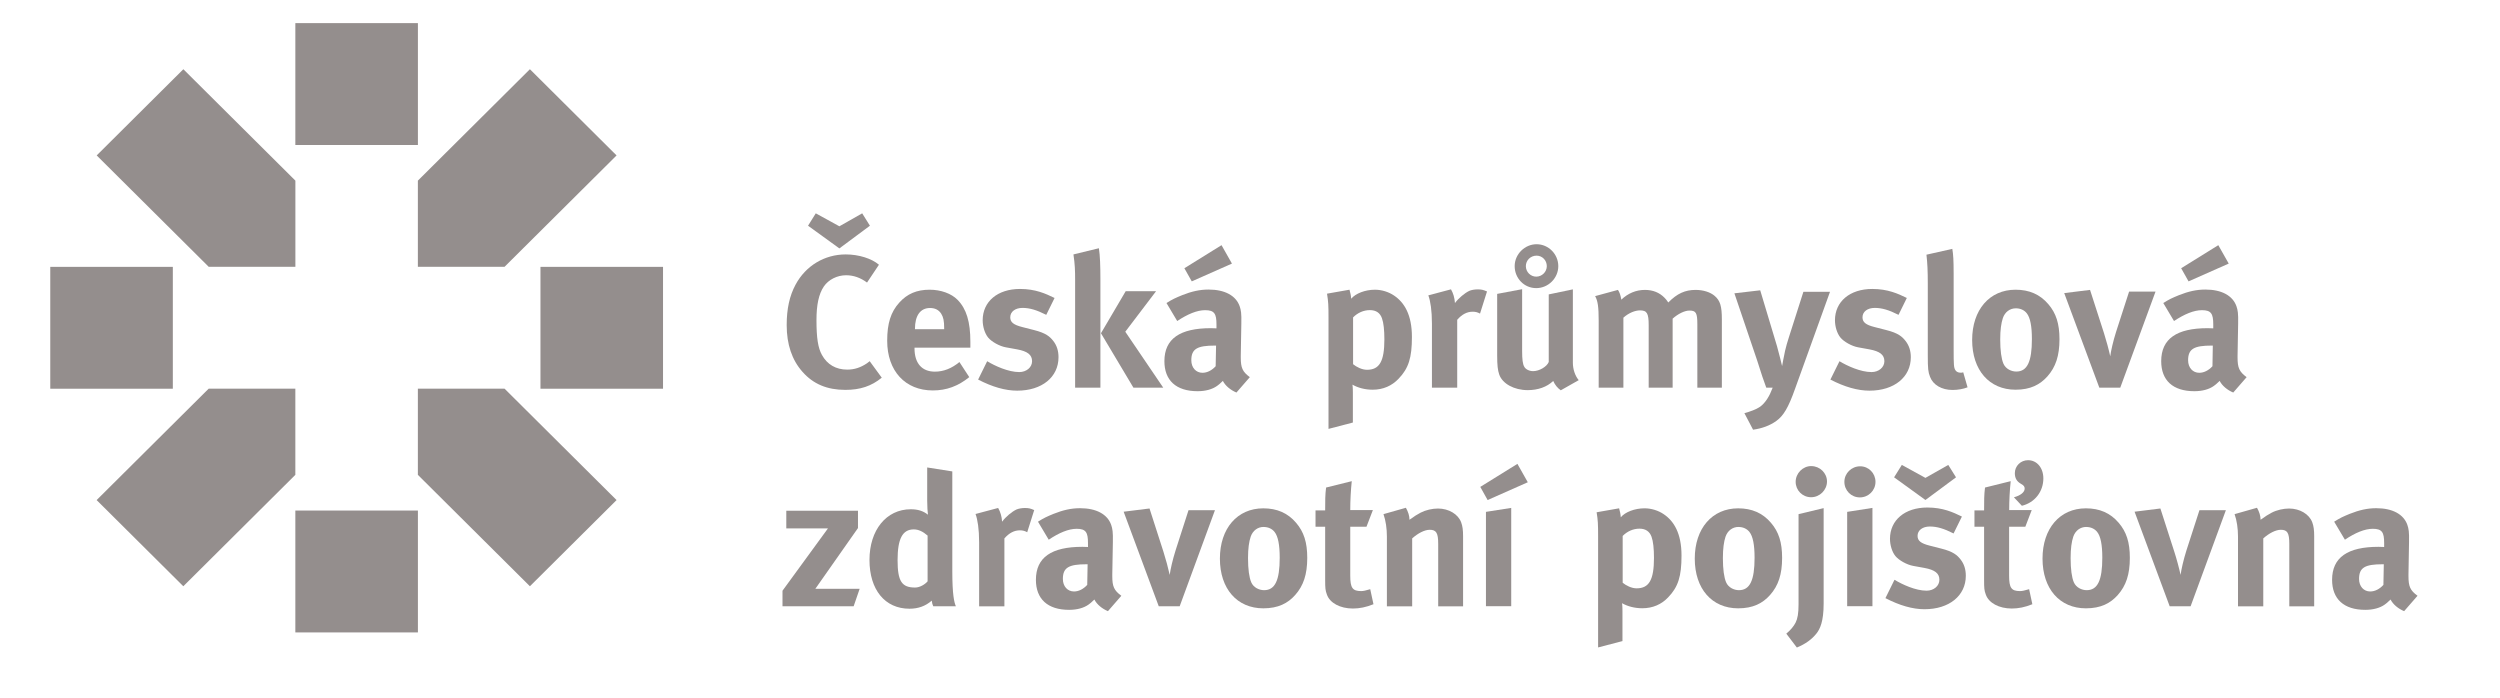 <?xml version="1.0" encoding="UTF-8"?> <svg xmlns="http://www.w3.org/2000/svg" width="129" height="36" viewBox="0 0 129 36" fill="none"><path d="M8.918 13.77H2.594V20.058H8.918V13.77Z" fill="#948E8D"></path><path d="M21.564 1.193H15.24V7.482H21.564V1.193Z" fill="#948E8D"></path><path d="M21.564 26.344H15.24V32.633H21.564V26.344Z" fill="#948E8D"></path><path d="M34.212 13.77H27.888V20.058H34.212V13.77Z" fill="#948E8D"></path><path d="M4.989 8.02L10.77 13.768H15.242V9.321L9.461 3.572L4.989 8.02ZM31.815 8.02L27.343 3.572L21.562 9.321V13.768H26.034L31.815 8.02ZM26.034 20.055H21.562V24.502L27.343 30.251L31.815 25.804L26.034 20.055ZM4.986 25.804L9.459 30.251L15.24 24.502V20.055H10.768L4.986 25.804Z" fill="#948E8D"></path><path d="M45.353 13.661L44.739 14.58C44.4 14.328 44.039 14.203 43.658 14.203C43.2 14.203 42.753 14.425 42.509 14.784C42.247 15.172 42.13 15.732 42.13 16.516C42.13 17.437 42.208 17.95 42.413 18.317C42.687 18.811 43.134 19.072 43.718 19.072C44.087 19.072 44.409 18.966 44.739 18.743C44.778 18.714 44.828 18.675 44.876 18.637L45.499 19.489C44.963 19.925 44.388 20.118 43.62 20.118C42.685 20.118 41.964 19.818 41.41 19.188C40.865 18.578 40.593 17.766 40.593 16.777C40.593 15.936 40.739 15.267 41.052 14.686C41.578 13.709 42.552 13.128 43.64 13.128C44.313 13.128 44.983 13.341 45.355 13.661M44.888 11.647L43.312 12.818L41.695 11.647L42.094 11.008L43.312 11.677L44.489 11.008L44.888 11.647Z" fill="#948E8D"></path><path d="M49.508 18.684L50.014 19.46C49.44 19.925 48.838 20.147 48.135 20.147C46.705 20.147 45.779 19.14 45.779 17.582C45.779 16.691 45.964 16.101 46.402 15.616C46.81 15.16 47.307 14.949 47.969 14.949C48.543 14.949 49.088 15.142 49.41 15.471C49.868 15.936 50.071 16.605 50.071 17.639V17.938H47.189V17.977C47.189 18.741 47.567 19.177 48.24 19.177C48.687 19.177 49.107 19.011 49.506 18.682M47.209 16.988H48.719V16.929C48.719 16.562 48.68 16.369 48.564 16.183C48.436 15.99 48.251 15.893 47.989 15.893C47.492 15.893 47.212 16.28 47.212 16.968V16.986L47.209 16.988Z" fill="#948E8D"></path><path d="M54.416 15.375L53.987 16.246C53.49 15.994 53.13 15.888 52.76 15.888C52.391 15.888 52.129 16.08 52.129 16.373C52.129 16.625 52.295 16.761 52.751 16.876L53.356 17.031C53.969 17.185 54.174 17.369 54.348 17.591C54.532 17.824 54.619 18.103 54.619 18.434C54.619 19.459 53.764 20.158 52.487 20.158C51.873 20.158 51.203 19.965 50.471 19.586L50.938 18.639C51.337 18.881 52.028 19.199 52.594 19.199C52.963 19.199 53.255 18.956 53.255 18.639C53.255 18.301 53.011 18.126 52.487 18.028L51.903 17.922C51.572 17.863 51.164 17.632 50.988 17.418C50.813 17.205 50.706 16.847 50.706 16.527C50.706 15.559 51.474 14.91 52.633 14.91C53.431 14.91 53.958 15.153 54.414 15.375" fill="#948E8D"></path><path d="M55.39 13.128L56.703 12.809C56.763 13.176 56.781 13.757 56.781 14.416V20.002H55.476V14.416C55.476 13.981 55.467 13.641 55.39 13.128ZM58.085 15.027H59.652L58.065 17.117L60.022 20.002H58.484L56.81 17.195L58.085 15.027Z" fill="#948E8D"></path><path d="M60.19 15.637C60.512 15.433 60.649 15.376 60.998 15.231C61.483 15.038 61.903 14.941 62.361 14.941C63.198 14.941 63.773 15.252 63.967 15.803C64.035 16.007 64.065 16.161 64.053 16.694L64.024 18.358V18.445C64.024 18.978 64.111 19.18 64.491 19.461L63.8 20.255C63.499 20.13 63.226 19.905 63.1 19.654C62.916 19.828 62.895 19.846 62.799 19.914C62.555 20.089 62.206 20.186 61.796 20.186C60.685 20.186 60.083 19.626 60.083 18.637C60.083 17.476 60.89 16.934 62.478 16.934C62.576 16.934 62.633 16.934 62.77 16.943V16.739C62.77 16.188 62.662 16.005 62.186 16.005C61.766 16.005 61.28 16.209 60.744 16.565L60.19 15.635M63.032 12.653L63.568 13.601L61.495 14.519L61.114 13.841L63.032 12.65V12.653ZM62.749 17.832H62.69C61.784 17.832 61.472 17.998 61.472 18.588C61.472 18.975 61.716 19.236 62.047 19.236C62.291 19.236 62.532 19.111 62.728 18.898L62.749 17.832Z" fill="#948E8D"></path><path d="M68.476 15.153L69.634 14.949C69.682 15.124 69.712 15.258 69.721 15.414C69.945 15.144 70.442 14.949 70.948 14.949C71.299 14.949 71.66 15.065 71.931 15.249C72.467 15.607 72.855 16.246 72.855 17.387C72.855 18.453 72.688 19.004 72.164 19.546C71.824 19.904 71.374 20.109 70.829 20.109C70.439 20.109 70.07 20.011 69.787 19.848C69.808 19.963 69.808 20.254 69.808 20.254V21.803L68.551 22.131V16.401C68.551 15.752 68.542 15.568 68.474 15.151M69.817 18.791C69.993 18.936 70.275 19.081 70.538 19.081C71.181 19.081 71.434 18.646 71.434 17.512C71.434 17.038 71.395 16.659 71.308 16.419C71.21 16.147 71.007 16.002 70.686 16.002C70.364 16.002 70.054 16.138 69.819 16.378V18.789L69.817 18.791Z" fill="#948E8D"></path><path d="M73.703 15.24L74.871 14.93C74.987 15.134 75.055 15.356 75.076 15.637C75.261 15.386 75.573 15.125 75.815 15.009C75.922 14.961 76.098 14.932 76.244 14.932C76.438 14.932 76.526 14.952 76.73 15.039L76.369 16.181C76.244 16.113 76.136 16.084 75.99 16.084C75.699 16.084 75.436 16.22 75.192 16.501V20.005H73.888V16.694C73.888 16.027 73.81 15.524 73.703 15.243" fill="#948E8D"></path><path d="M77.256 15.164L78.542 14.922V18.106C78.542 18.55 78.572 18.784 78.65 18.92C78.718 19.056 78.912 19.151 79.108 19.151C79.43 19.151 79.82 18.92 79.915 18.677V15.191L81.16 14.931V18.716C81.16 19.044 81.268 19.385 81.462 19.616L80.536 20.14C80.369 20.024 80.235 19.859 80.146 19.657C79.824 19.968 79.357 20.131 78.832 20.131C78.132 20.131 77.528 19.802 77.361 19.328C77.284 19.106 77.254 18.845 77.254 18.341V15.166M79.288 12.602C79.902 12.602 80.408 13.114 80.408 13.733C80.408 14.352 79.892 14.867 79.268 14.867C78.643 14.867 78.157 14.355 78.157 13.733C78.157 13.112 78.684 12.602 79.286 12.602H79.288ZM78.734 13.733C78.734 14.033 78.978 14.275 79.27 14.275C79.562 14.275 79.815 14.033 79.815 13.733C79.815 13.434 79.582 13.191 79.288 13.191C78.976 13.191 78.734 13.434 78.734 13.733Z" fill="#948E8D"></path><path d="M82.31 15.279L83.487 14.959C83.573 15.095 83.614 15.211 83.662 15.462C84.002 15.134 84.422 14.959 84.878 14.959C85.286 14.959 85.628 15.095 85.89 15.365C85.959 15.433 85.989 15.472 86.084 15.608C86.543 15.143 86.951 14.959 87.496 14.959C87.886 14.959 88.255 15.075 88.479 15.27C88.762 15.512 88.848 15.803 88.848 16.481V20.005H87.583V16.732C87.583 16.143 87.514 16.025 87.174 16.025C86.93 16.025 86.591 16.19 86.308 16.442V20.005H85.072V16.78C85.072 16.161 84.983 16.016 84.622 16.016C84.378 16.016 84.048 16.14 83.767 16.392V20.003H82.492V16.547C82.492 15.83 82.445 15.519 82.308 15.279" fill="#948E8D"></path><path d="M89.493 15.135L90.827 14.98L91.694 17.865C91.783 18.165 91.956 18.89 91.956 18.89C91.956 18.89 92.054 18.339 92.111 18.096C92.189 17.786 92.2 17.738 92.305 17.409L93.055 15.058H94.428L92.618 20.081C92.278 21.04 92.025 21.455 91.664 21.716C91.334 21.959 90.905 22.113 90.458 22.172L90.011 21.319C90.294 21.242 90.624 21.126 90.818 20.99C90.964 20.884 91.08 20.748 91.188 20.584C91.315 20.38 91.354 20.294 91.47 20.004H91.14C91.062 19.77 91.023 19.675 90.934 19.423C90.836 19.124 90.681 18.629 90.672 18.609L89.495 15.135" fill="#948E8D"></path><path d="M98.392 15.375L97.964 16.246C97.469 15.994 97.108 15.888 96.737 15.888C96.365 15.888 96.105 16.08 96.105 16.373C96.105 16.625 96.271 16.761 96.728 16.876L97.332 17.031C97.945 17.185 98.151 17.369 98.324 17.591C98.509 17.824 98.598 18.103 98.598 18.434C98.598 19.459 97.74 20.158 96.465 20.158C95.852 20.158 95.181 19.965 94.449 19.586L94.917 18.639C95.316 18.881 96.007 19.199 96.572 19.199C96.942 19.199 97.234 18.956 97.234 18.639C97.234 18.301 96.99 18.126 96.465 18.028L95.881 17.922C95.551 17.863 95.142 17.632 94.967 17.418C94.791 17.205 94.684 16.847 94.684 16.527C94.684 15.559 95.453 14.91 96.611 14.91C97.409 14.91 97.936 15.153 98.392 15.375Z" fill="#948E8D"></path><path d="M100.739 12.84C100.787 13.112 100.808 13.432 100.808 14.128V17.99C100.808 18.843 100.817 18.959 100.894 19.095C100.942 19.181 101.05 19.231 101.157 19.231C101.205 19.231 101.234 19.231 101.303 19.212L101.526 19.986C101.303 20.072 101.029 20.122 100.749 20.122C100.194 20.122 99.745 19.861 99.59 19.444C99.492 19.192 99.474 19.038 99.474 18.33V14.631C99.474 13.983 99.455 13.586 99.405 13.142L100.739 12.842" fill="#948E8D"></path><path d="M104 14.949C104.711 14.949 105.266 15.192 105.694 15.695C106.094 16.16 106.269 16.702 106.269 17.505C106.269 18.358 106.075 18.938 105.647 19.421C105.266 19.848 104.771 20.109 104.002 20.109C102.65 20.109 101.763 19.102 101.763 17.544C101.763 15.986 102.659 14.949 104.002 14.949M104.02 15.909C103.708 15.909 103.455 16.101 103.348 16.412C103.261 16.673 103.211 17.022 103.211 17.516C103.211 18.088 103.27 18.514 103.377 18.766C103.494 19.036 103.786 19.172 104.039 19.172C104.604 19.172 104.846 18.669 104.846 17.496C104.846 16.827 104.759 16.392 104.584 16.169C104.458 16.004 104.253 15.909 104.02 15.909Z" fill="#948E8D"></path><path d="M106.512 15.124L107.846 14.959L108.567 17.195C108.674 17.524 108.82 18.066 108.888 18.386C108.927 18.095 109.034 17.621 109.189 17.127L109.862 15.045H111.226L109.406 20.003H108.325L106.514 15.124" fill="#948E8D"></path><path d="M111.625 15.637C111.946 15.433 112.083 15.376 112.432 15.231C112.918 15.038 113.337 14.941 113.796 14.941C114.633 14.941 115.208 15.252 115.401 15.803C115.47 16.007 115.499 16.161 115.488 16.694L115.458 18.358V18.445C115.458 18.978 115.545 19.18 115.926 19.461L115.235 20.255C114.934 20.13 114.66 19.905 114.535 19.654C114.35 19.828 114.33 19.846 114.234 19.914C113.99 20.089 113.641 20.186 113.23 20.186C112.12 20.186 111.518 19.626 111.518 18.637C111.518 17.476 112.325 16.934 113.912 16.934C114.01 16.934 114.067 16.934 114.204 16.943V16.739C114.204 16.188 114.097 16.005 113.62 16.005C113.203 16.005 112.715 16.209 112.179 16.565L111.625 15.635M114.466 12.653L115.002 13.601L112.929 14.519L112.548 13.841L114.466 12.65V12.653ZM114.184 17.832H114.124C113.219 17.832 112.906 17.998 112.906 18.588C112.906 18.975 113.15 19.236 113.481 19.236C113.725 19.236 113.967 19.111 114.163 18.898L114.181 17.832H114.184Z" fill="#948E8D"></path><path d="M40.573 26.355H44.272V27.247L42.071 30.383H44.358L44.048 31.284H40.377V30.481L42.723 27.265H40.573V26.355Z" fill="#948E8D"></path><path d="M49.139 24.323V29.473C49.139 30.693 49.237 31.09 49.323 31.283H48.156C48.117 31.206 48.096 31.129 48.078 30.993C47.757 31.274 47.378 31.41 46.929 31.41C45.663 31.41 44.865 30.433 44.865 28.893C44.865 27.353 45.731 26.278 46.997 26.278C47.357 26.278 47.64 26.364 47.882 26.559C47.864 26.452 47.843 26.114 47.843 25.824V24.121L49.139 24.325M47.864 27.636C47.62 27.423 47.387 27.317 47.152 27.317C46.568 27.317 46.315 27.799 46.315 28.904C46.315 30.008 46.539 30.317 47.221 30.317C47.465 30.317 47.736 30.151 47.864 29.997V27.634V27.636Z" fill="#948E8D"></path><path d="M50.336 26.522L51.504 26.211C51.62 26.415 51.688 26.637 51.709 26.919C51.894 26.667 52.206 26.406 52.45 26.29C52.557 26.243 52.733 26.213 52.879 26.213C53.073 26.213 53.162 26.231 53.365 26.32L53.004 27.463C52.879 27.395 52.772 27.365 52.626 27.365C52.334 27.365 52.072 27.501 51.827 27.782V31.286H50.523V27.975C50.523 27.309 50.445 26.805 50.338 26.524" fill="#948E8D"></path><path d="M53.56 26.919C53.882 26.715 54.019 26.658 54.368 26.513C54.853 26.32 55.273 26.223 55.731 26.223C56.568 26.223 57.143 26.533 57.337 27.084C57.405 27.288 57.435 27.443 57.424 27.976L57.394 29.64V29.727C57.394 30.259 57.481 30.463 57.861 30.742L57.17 31.536C56.869 31.412 56.596 31.187 56.47 30.935C56.286 31.11 56.265 31.128 56.169 31.196C55.925 31.371 55.576 31.468 55.166 31.468C54.055 31.468 53.453 30.906 53.453 29.919C53.453 28.758 54.261 28.216 55.848 28.216C55.946 28.216 56.003 28.216 56.14 28.225V28.021C56.14 27.47 56.032 27.286 55.556 27.286C55.136 27.286 54.65 27.49 54.114 27.849L53.56 26.919ZM56.121 29.116H56.062C55.157 29.116 54.844 29.282 54.844 29.872C54.844 30.259 55.088 30.52 55.419 30.52C55.663 30.52 55.905 30.395 56.101 30.18L56.121 29.114V29.116Z" fill="#948E8D"></path><path d="M57.98 26.404L59.315 26.238L60.035 28.474C60.142 28.803 60.288 29.345 60.357 29.665C60.396 29.375 60.503 28.901 60.658 28.406L61.328 26.325H62.692L60.872 31.282H59.791L57.98 26.404Z" fill="#948E8D"></path><path d="M65.184 26.23C65.896 26.23 66.45 26.473 66.879 26.977C67.278 27.442 67.454 27.983 67.454 28.786C67.454 29.639 67.26 30.22 66.831 30.703C66.453 31.129 65.955 31.39 65.187 31.39C63.834 31.39 62.947 30.383 62.947 28.825C62.947 27.267 63.843 26.23 65.187 26.23M65.205 27.19C64.893 27.19 64.642 27.383 64.535 27.693C64.448 27.954 64.398 28.303 64.398 28.798C64.398 29.369 64.457 29.796 64.564 30.047C64.68 30.317 64.972 30.453 65.226 30.453C65.791 30.453 66.033 29.95 66.033 28.779C66.033 28.11 65.946 27.675 65.771 27.453C65.645 27.287 65.44 27.192 65.205 27.192V27.19Z" fill="#948E8D"></path><path d="M70.841 26.318L70.51 27.18H69.673V29.706C69.673 30.334 69.79 30.5 70.237 30.5C70.353 30.5 70.472 30.471 70.704 30.402L70.871 31.178C70.492 31.332 70.15 31.4 69.81 31.4C69.149 31.4 68.613 31.11 68.467 30.675C68.389 30.461 68.378 30.364 68.378 29.91V27.18H67.881V26.338H68.378C68.378 25.855 68.378 25.527 68.426 25.157L69.751 24.828C69.703 25.284 69.673 25.815 69.673 26.318H70.841Z" fill="#948E8D"></path><path d="M71.386 26.53L72.544 26.201C72.661 26.405 72.729 26.619 72.729 26.82C73.03 26.607 73.089 26.569 73.304 26.453C73.566 26.317 73.908 26.24 74.2 26.24C74.754 26.24 75.242 26.53 75.397 26.956C75.466 27.14 75.495 27.353 75.495 27.664V31.286H74.211V28.063C74.211 27.501 74.113 27.337 73.773 27.337C73.511 27.337 73.169 27.512 72.868 27.782V31.286H71.564V27.693C71.564 27.267 71.504 26.861 71.388 26.532" fill="#948E8D"></path><path d="M78.299 23.936L78.834 24.884L76.761 25.802L76.383 25.124L78.301 23.934M76.675 26.412L77.979 26.208V31.281H76.675V26.412Z" fill="#948E8D"></path><path d="M82.387 26.433L83.546 26.229C83.594 26.403 83.623 26.539 83.632 26.693C83.856 26.421 84.353 26.229 84.859 26.229C85.21 26.229 85.571 26.344 85.842 26.528C86.378 26.886 86.766 27.526 86.766 28.666C86.766 29.732 86.599 30.283 86.075 30.825C85.735 31.184 85.286 31.386 84.741 31.386C84.351 31.386 83.981 31.288 83.698 31.125C83.719 31.24 83.719 31.531 83.719 31.531V33.08L82.462 33.408V27.678C82.462 27.029 82.453 26.845 82.385 26.428M83.728 30.068C83.904 30.213 84.186 30.358 84.449 30.358C85.092 30.358 85.345 29.923 85.345 28.789C85.345 28.315 85.306 27.936 85.219 27.696C85.121 27.426 84.918 27.279 84.597 27.279C84.275 27.279 83.965 27.415 83.73 27.655V30.066L83.728 30.068Z" fill="#948E8D"></path><path d="M89.687 26.23C90.399 26.23 90.953 26.473 91.382 26.977C91.781 27.442 91.957 27.983 91.957 28.786C91.957 29.639 91.763 30.22 91.334 30.703C90.955 31.129 90.458 31.39 89.69 31.39C88.337 31.39 87.45 30.383 87.45 28.825C87.45 27.267 88.347 26.23 89.69 26.23M89.708 27.19C89.398 27.19 89.145 27.383 89.037 27.693C88.951 27.954 88.901 28.303 88.901 28.798C88.901 29.369 88.96 29.796 89.067 30.047C89.183 30.317 89.475 30.453 89.728 30.453C90.294 30.453 90.536 29.95 90.536 28.779C90.536 28.11 90.449 27.675 90.274 27.453C90.148 27.287 89.943 27.192 89.708 27.192V27.19Z" fill="#948E8D"></path><path d="M92.805 26.53L94.1 26.219V31.147C94.1 32.086 93.906 32.465 93.731 32.687C93.496 32.986 93.165 33.229 92.718 33.413L92.173 32.696C92.378 32.531 92.554 32.32 92.65 32.134C92.757 31.921 92.805 31.651 92.805 31.186V26.53ZM93.466 24.051C93.904 24.051 94.273 24.409 94.273 24.845C94.273 25.28 93.904 25.657 93.454 25.657C93.005 25.657 92.656 25.298 92.656 24.863C92.656 24.428 93.017 24.049 93.464 24.049L93.466 24.051Z" fill="#948E8D"></path><path d="M95.986 24.061C96.424 24.061 96.775 24.419 96.775 24.863C96.775 25.308 96.415 25.666 95.968 25.666C95.521 25.666 95.17 25.308 95.17 24.863C95.17 24.419 95.539 24.061 95.986 24.061ZM95.314 26.412L96.618 26.208V31.281H95.314V26.412Z" fill="#948E8D"></path><path d="M101.234 26.655L100.805 27.526C100.308 27.274 99.947 27.168 99.578 27.168C99.208 27.168 98.946 27.36 98.946 27.651C98.946 27.902 99.113 28.038 99.569 28.154L100.173 28.308C100.787 28.462 100.992 28.646 101.165 28.868C101.35 29.102 101.436 29.381 101.436 29.712C101.436 30.737 100.579 31.436 99.304 31.436C98.691 31.436 98.02 31.243 97.288 30.864L97.756 29.916C98.155 30.159 98.846 30.479 99.411 30.479C99.781 30.479 100.073 30.236 100.073 29.916C100.073 29.578 99.829 29.404 99.304 29.306L98.72 29.2C98.39 29.14 97.981 28.909 97.806 28.696C97.63 28.483 97.523 28.125 97.523 27.805C97.523 26.836 98.292 26.188 99.45 26.188C100.248 26.188 100.775 26.43 101.231 26.653M100.93 24.63L99.352 25.8L97.735 24.63L98.134 23.99L99.352 24.659L100.531 23.99L100.93 24.63Z" fill="#948E8D"></path><path d="M104.837 26.318L104.507 27.18H103.67V29.706C103.67 30.334 103.786 30.5 104.235 30.5C104.352 30.5 104.47 30.47 104.703 30.402L104.869 31.178C104.491 31.332 104.149 31.4 103.809 31.4C103.148 31.4 102.612 31.11 102.466 30.674C102.388 30.461 102.379 30.364 102.379 29.91V27.18H101.882V26.338H102.379C102.379 25.855 102.379 25.524 102.427 25.157L103.752 24.828C103.704 25.284 103.674 25.814 103.674 26.318H104.842M104.327 26.096L103.918 25.66C104.249 25.574 104.473 25.399 104.473 25.216C104.473 25.109 104.434 25.05 104.279 24.964C104.064 24.839 103.966 24.674 103.966 24.413C103.966 24.045 104.267 23.746 104.648 23.746C105.107 23.746 105.437 24.143 105.437 24.685C105.437 25.363 104.999 25.935 104.329 26.098L104.327 26.096Z" fill="#948E8D"></path><path d="M107.631 26.23C108.342 26.23 108.897 26.473 109.325 26.977C109.724 27.442 109.9 27.983 109.9 28.786C109.9 29.639 109.706 30.22 109.277 30.703C108.899 31.129 108.402 31.39 107.633 31.39C106.281 31.39 105.394 30.383 105.394 28.825C105.394 27.267 106.29 26.23 107.633 26.23M107.651 27.19C107.339 27.19 107.088 27.383 106.981 27.693C106.894 27.954 106.844 28.303 106.844 28.798C106.844 29.369 106.903 29.796 107.01 30.047C107.127 30.317 107.419 30.453 107.672 30.453C108.235 30.453 108.479 29.95 108.479 28.779C108.479 28.11 108.393 27.675 108.217 27.453C108.091 27.287 107.886 27.192 107.651 27.192V27.19Z" fill="#948E8D"></path><path d="M110.142 26.404L111.476 26.238L112.196 28.474C112.304 28.803 112.45 29.345 112.518 29.665C112.557 29.375 112.664 28.901 112.819 28.406L113.492 26.325H114.856L113.036 31.282H111.955L110.144 26.404" fill="#948E8D"></path><path d="M115.303 26.53L116.461 26.201C116.578 26.405 116.646 26.619 116.646 26.82C116.947 26.607 117.006 26.569 117.221 26.453C117.483 26.317 117.825 26.24 118.117 26.24C118.671 26.24 119.159 26.53 119.314 26.956C119.383 27.14 119.412 27.353 119.412 27.664V31.286H118.128V28.063C118.128 27.501 118.03 27.337 117.69 27.337C117.428 27.337 117.086 27.512 116.785 27.782V31.286H115.481V27.693C115.481 27.267 115.421 26.861 115.305 26.532" fill="#948E8D"></path><path d="M120.443 26.919C120.765 26.715 120.902 26.658 121.25 26.513C121.738 26.32 122.156 26.223 122.614 26.223C123.451 26.223 124.026 26.533 124.22 27.084C124.288 27.288 124.318 27.443 124.306 27.976L124.277 29.64V29.727C124.277 30.259 124.363 30.463 124.744 30.742L124.053 31.536C123.752 31.412 123.479 31.187 123.353 30.935C123.168 31.11 123.148 31.128 123.052 31.196C122.808 31.371 122.457 31.468 122.049 31.468C120.938 31.468 120.336 30.906 120.336 29.919C120.336 28.758 121.143 28.216 122.731 28.216C122.829 28.216 122.886 28.216 123.022 28.225V28.021C123.022 27.47 122.915 27.286 122.439 27.286C122.019 27.286 121.533 27.49 120.997 27.849L120.443 26.919ZM123.004 29.116H122.945C122.04 29.116 121.727 29.282 121.727 29.872C121.727 30.259 121.971 30.52 122.302 30.52C122.546 30.52 122.79 30.395 122.984 30.18L123.004 29.114V29.116Z" fill="#948E8D"></path></svg> 